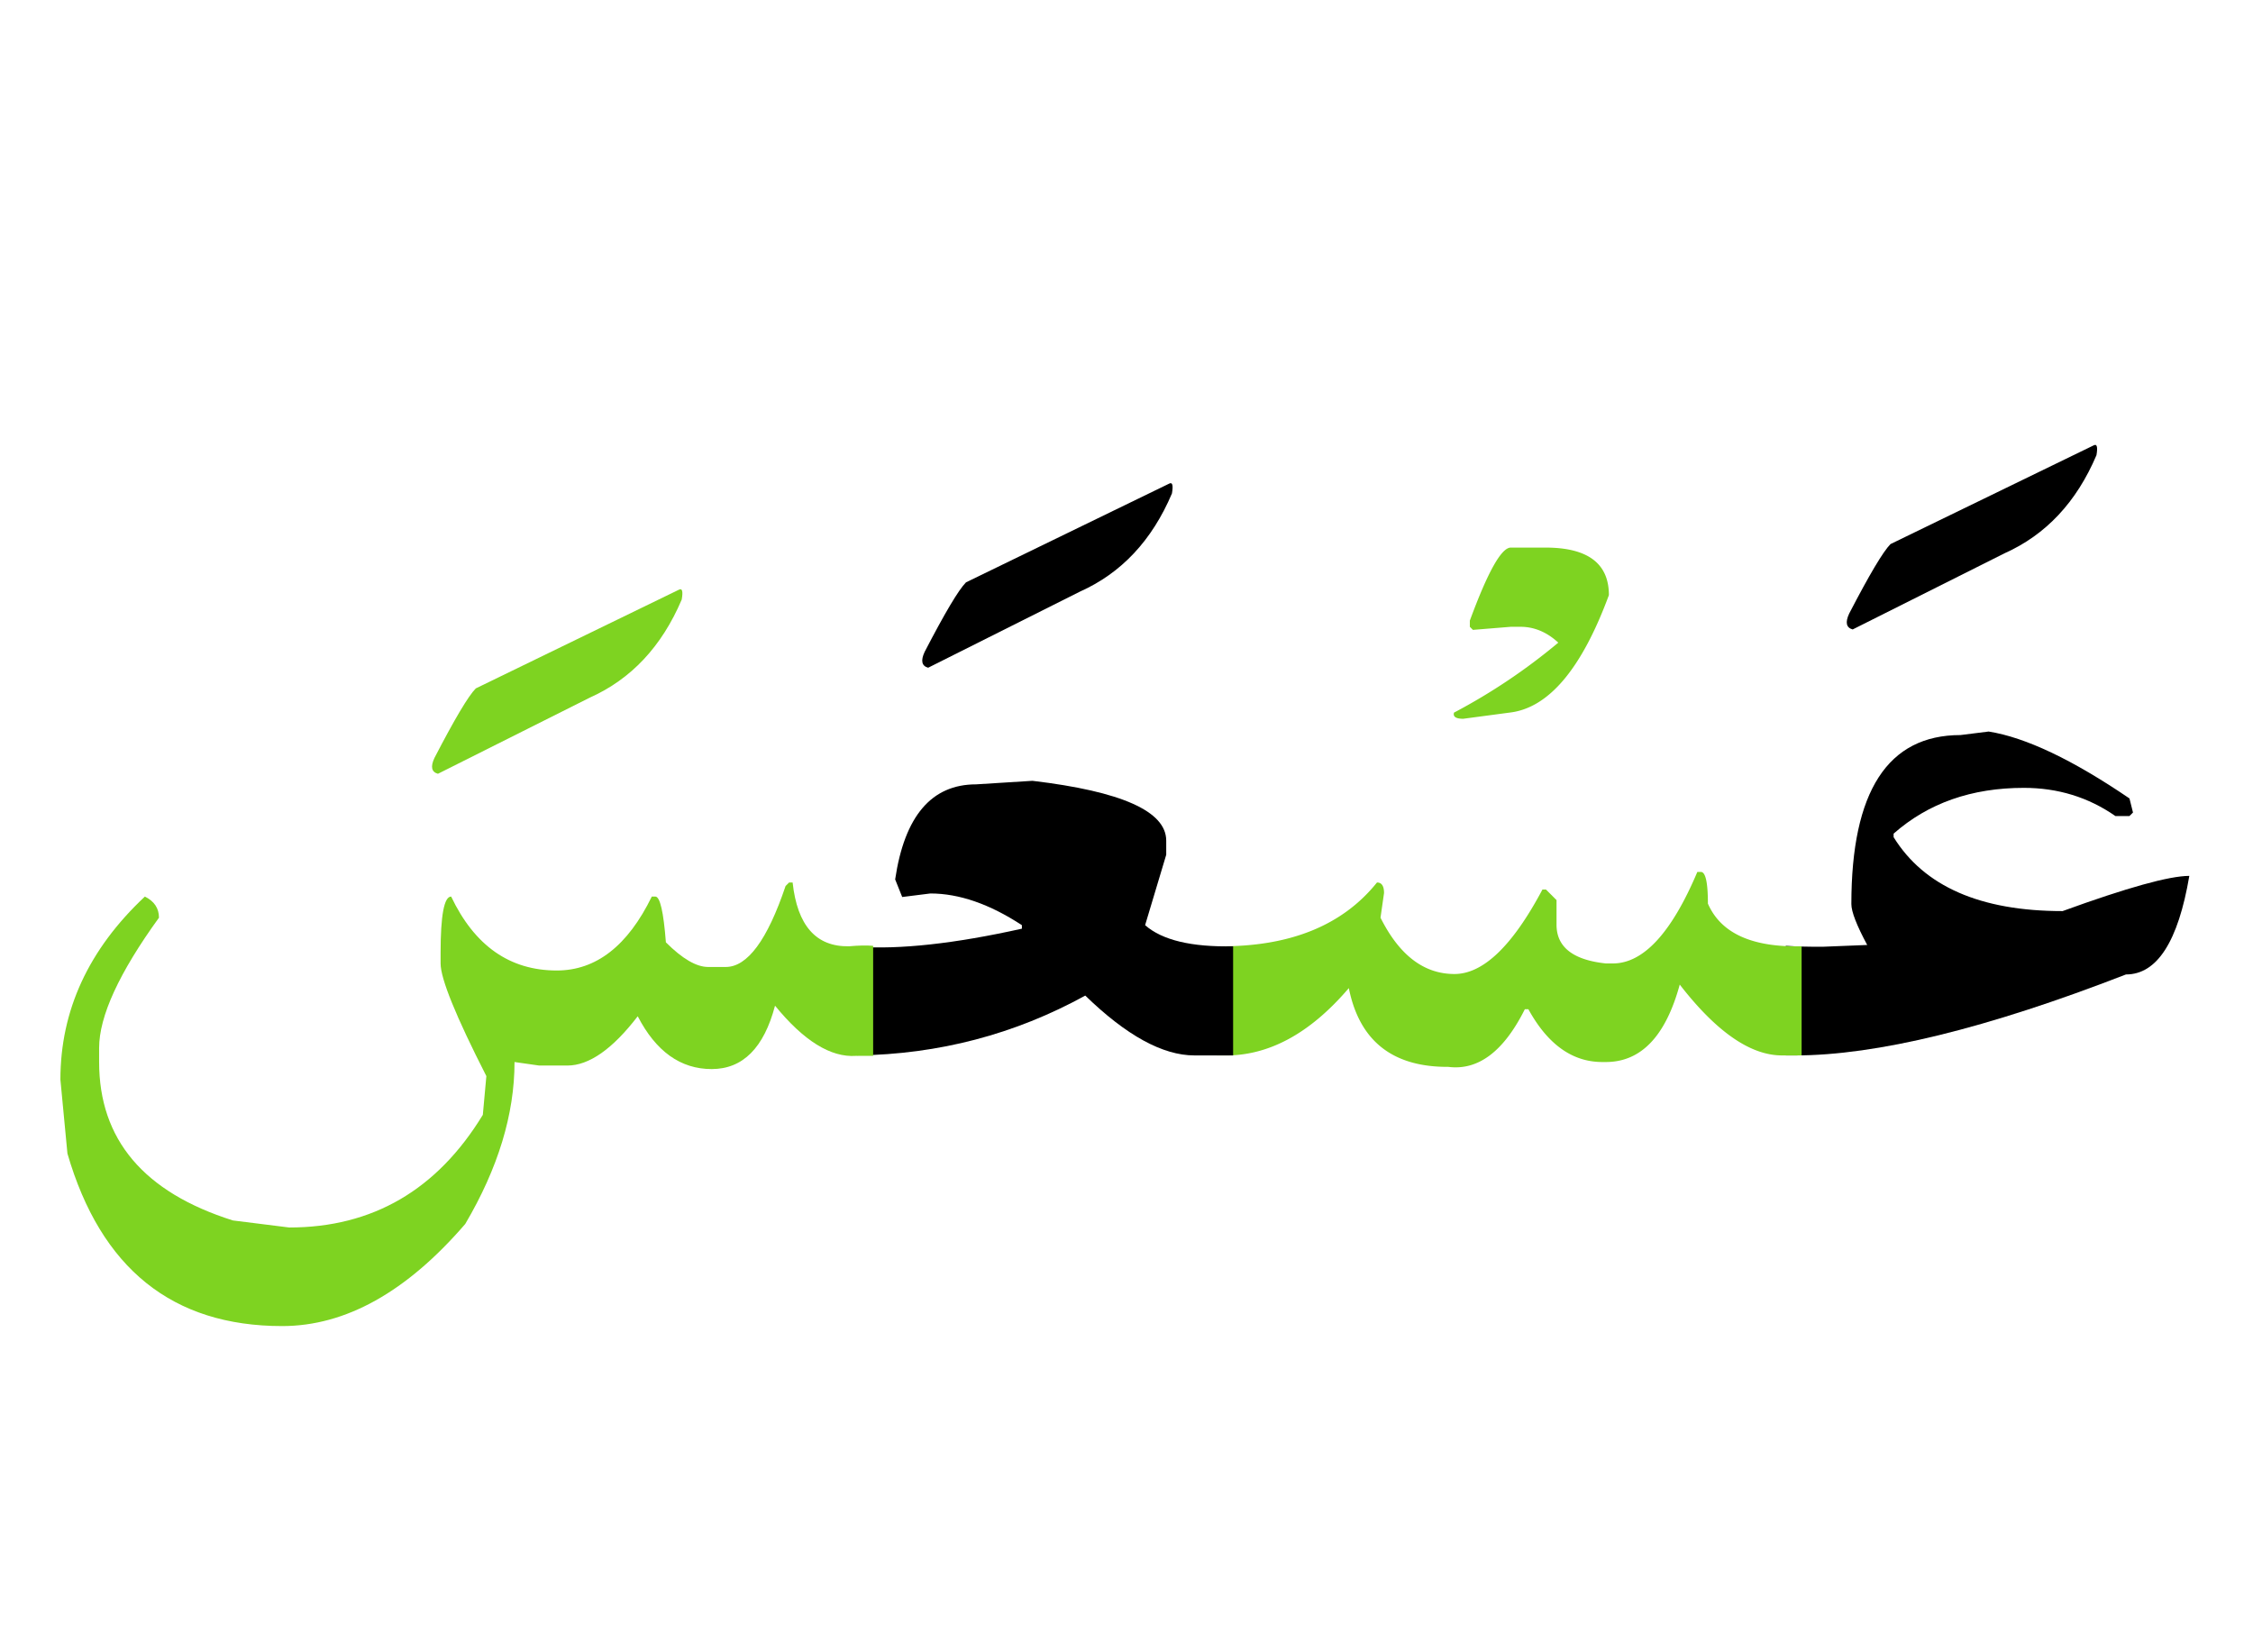 <svg width="300" height="220" xmlns="http://www.w3.org/2000/svg"><g fill="none" fill-rule="evenodd"><path d="M237.79 125.938c1.17.078 2.362.117 3.573.117h1.407l5.859-.235c-1.406-2.617-2.11-4.433-2.11-5.449 0-15 4.844-22.5 14.532-22.5l3.75-.469c4.922.782 11.172 3.75 18.75 8.907l.469 1.875-.47.468h-1.874c-3.594-2.5-7.656-3.75-12.188-3.75-6.953 0-12.734 2.032-17.343 6.094v.469c4.062 6.562 11.562 9.844 22.5 9.844 8.593-3.125 14.218-4.688 16.875-4.688-1.485 8.75-4.297 13.125-8.438 13.125-18.516 7.188-33.203 10.781-44.062 10.781h-1.23v-14.59zm40.956-66.622c.469-.273.606.157.41 1.29-2.656 6.25-6.738 10.605-12.246 13.066l-20.215 10.137c-.86-.235-1.015-.938-.468-2.11 2.695-5.195 4.53-8.281 5.507-9.258l27.012-13.125z" fill="#000"/><path d="M239.898 140.527h-2.695c-4.18-.039-8.691-3.183-13.535-9.433-1.875 6.875-5.156 10.312-9.844 10.312h-.469c-3.984 0-7.265-2.343-9.843-7.031h-.469c-2.813 5.625-6.21 8.184-10.195 7.676-7.422.039-11.836-3.457-13.243-10.488-5.234 6.132-10.84 9.12-16.816 8.964h-.762v-14.53h.235c9.453.077 16.484-2.755 21.093-8.497.625 0 .938.469.938 1.406l-.469 3.281c2.5 5 5.781 7.5 9.844 7.5 3.828 0 7.734-3.75 11.719-11.25h.468l1.407 1.407v3.281c0 2.969 2.187 4.687 6.562 5.156h.938c4.062 0 7.812-4.062 11.25-12.187h.468c.625 0 .938 1.406.938 4.219 1.719 3.945 5.879 5.84 12.48 5.683v14.531zm-38.73-67.617h4.629c5.625 0 8.437 2.11 8.437 6.328-3.632 9.844-8.046 15.059-13.242 15.645l-6.152.82c-.977 0-1.387-.273-1.23-.82a79.152 79.152 0 0013.886-9.317c-1.523-1.406-3.203-2.109-5.039-2.109h-1.289l-5.04.41-.41-.41v-.82c2.384-6.485 4.2-9.727 5.45-9.727z" fill="#7ED321"/><path d="M164.195 140.527h-5.156c-4.219 0-9.062-2.656-14.531-7.968-9.375 5.156-19.492 7.812-30.352 7.968v-14.472c5.664.39 12.969-.41 21.914-2.403v-.468c-4.297-2.813-8.359-4.22-12.187-4.22l-3.75.47-.938-2.344c1.25-8.438 4.844-12.656 10.782-12.656l7.5-.47c11.875 1.407 17.812 4.063 17.812 7.97v1.875l-2.812 9.375c2.265 1.992 6.171 2.93 11.718 2.812v14.531zm-8.555-76.113c.47-.273.606.156.41 1.29-2.655 6.25-6.737 10.605-12.245 13.066L123.59 88.906c-.86-.234-1.016-.937-.469-2.11 2.695-5.194 4.531-8.28 5.508-9.257l27.012-13.125z" fill="#000"/><path d="M116.266 140.586h-2.286c-3.359.234-6.953-1.992-10.78-6.68-1.485 5.625-4.298 8.438-8.438 8.438-4.14 0-7.422-2.344-9.844-7.031-3.36 4.375-6.484 6.562-9.375 6.562h-3.75l-3.281-.469c0 6.953-2.188 14.14-6.563 21.563-7.812 9.062-15.937 13.594-24.375 13.594-14.61 0-24.14-7.657-28.594-22.97l-.937-9.843c0-9.219 3.75-17.344 11.25-24.375 1.25.625 1.875 1.562 1.875 2.813-5.313 7.343-7.969 13.124-7.969 17.343v1.875c0 10.313 5.938 17.344 17.813 21.094l7.5.938c11.094 0 19.687-5 25.781-15l.469-5.157c-4.063-7.969-6.094-12.968-6.094-15v-1.406c0-5 .469-7.5 1.406-7.5 3.125 6.563 7.813 9.844 14.063 9.844 5.234 0 9.453-3.281 12.656-9.844h.469c.625 0 1.093 2.031 1.406 6.094 2.187 2.187 4.062 3.281 5.625 3.281h2.344c2.89 0 5.547-3.594 7.968-10.781l.47-.469h.468c.625 5.742 3.125 8.574 7.5 8.496 1.328-.117 2.402-.137 3.223-.058v14.648zM90.367 78.535c.469-.273.606.156.41 1.29-2.656 6.25-6.738 10.605-12.246 13.066l-20.215 10.136c-.859-.234-1.015-.937-.468-2.109 2.695-5.195 4.53-8.281 5.507-9.258l27.012-13.125z" fill="#7ED321"/></g></svg>